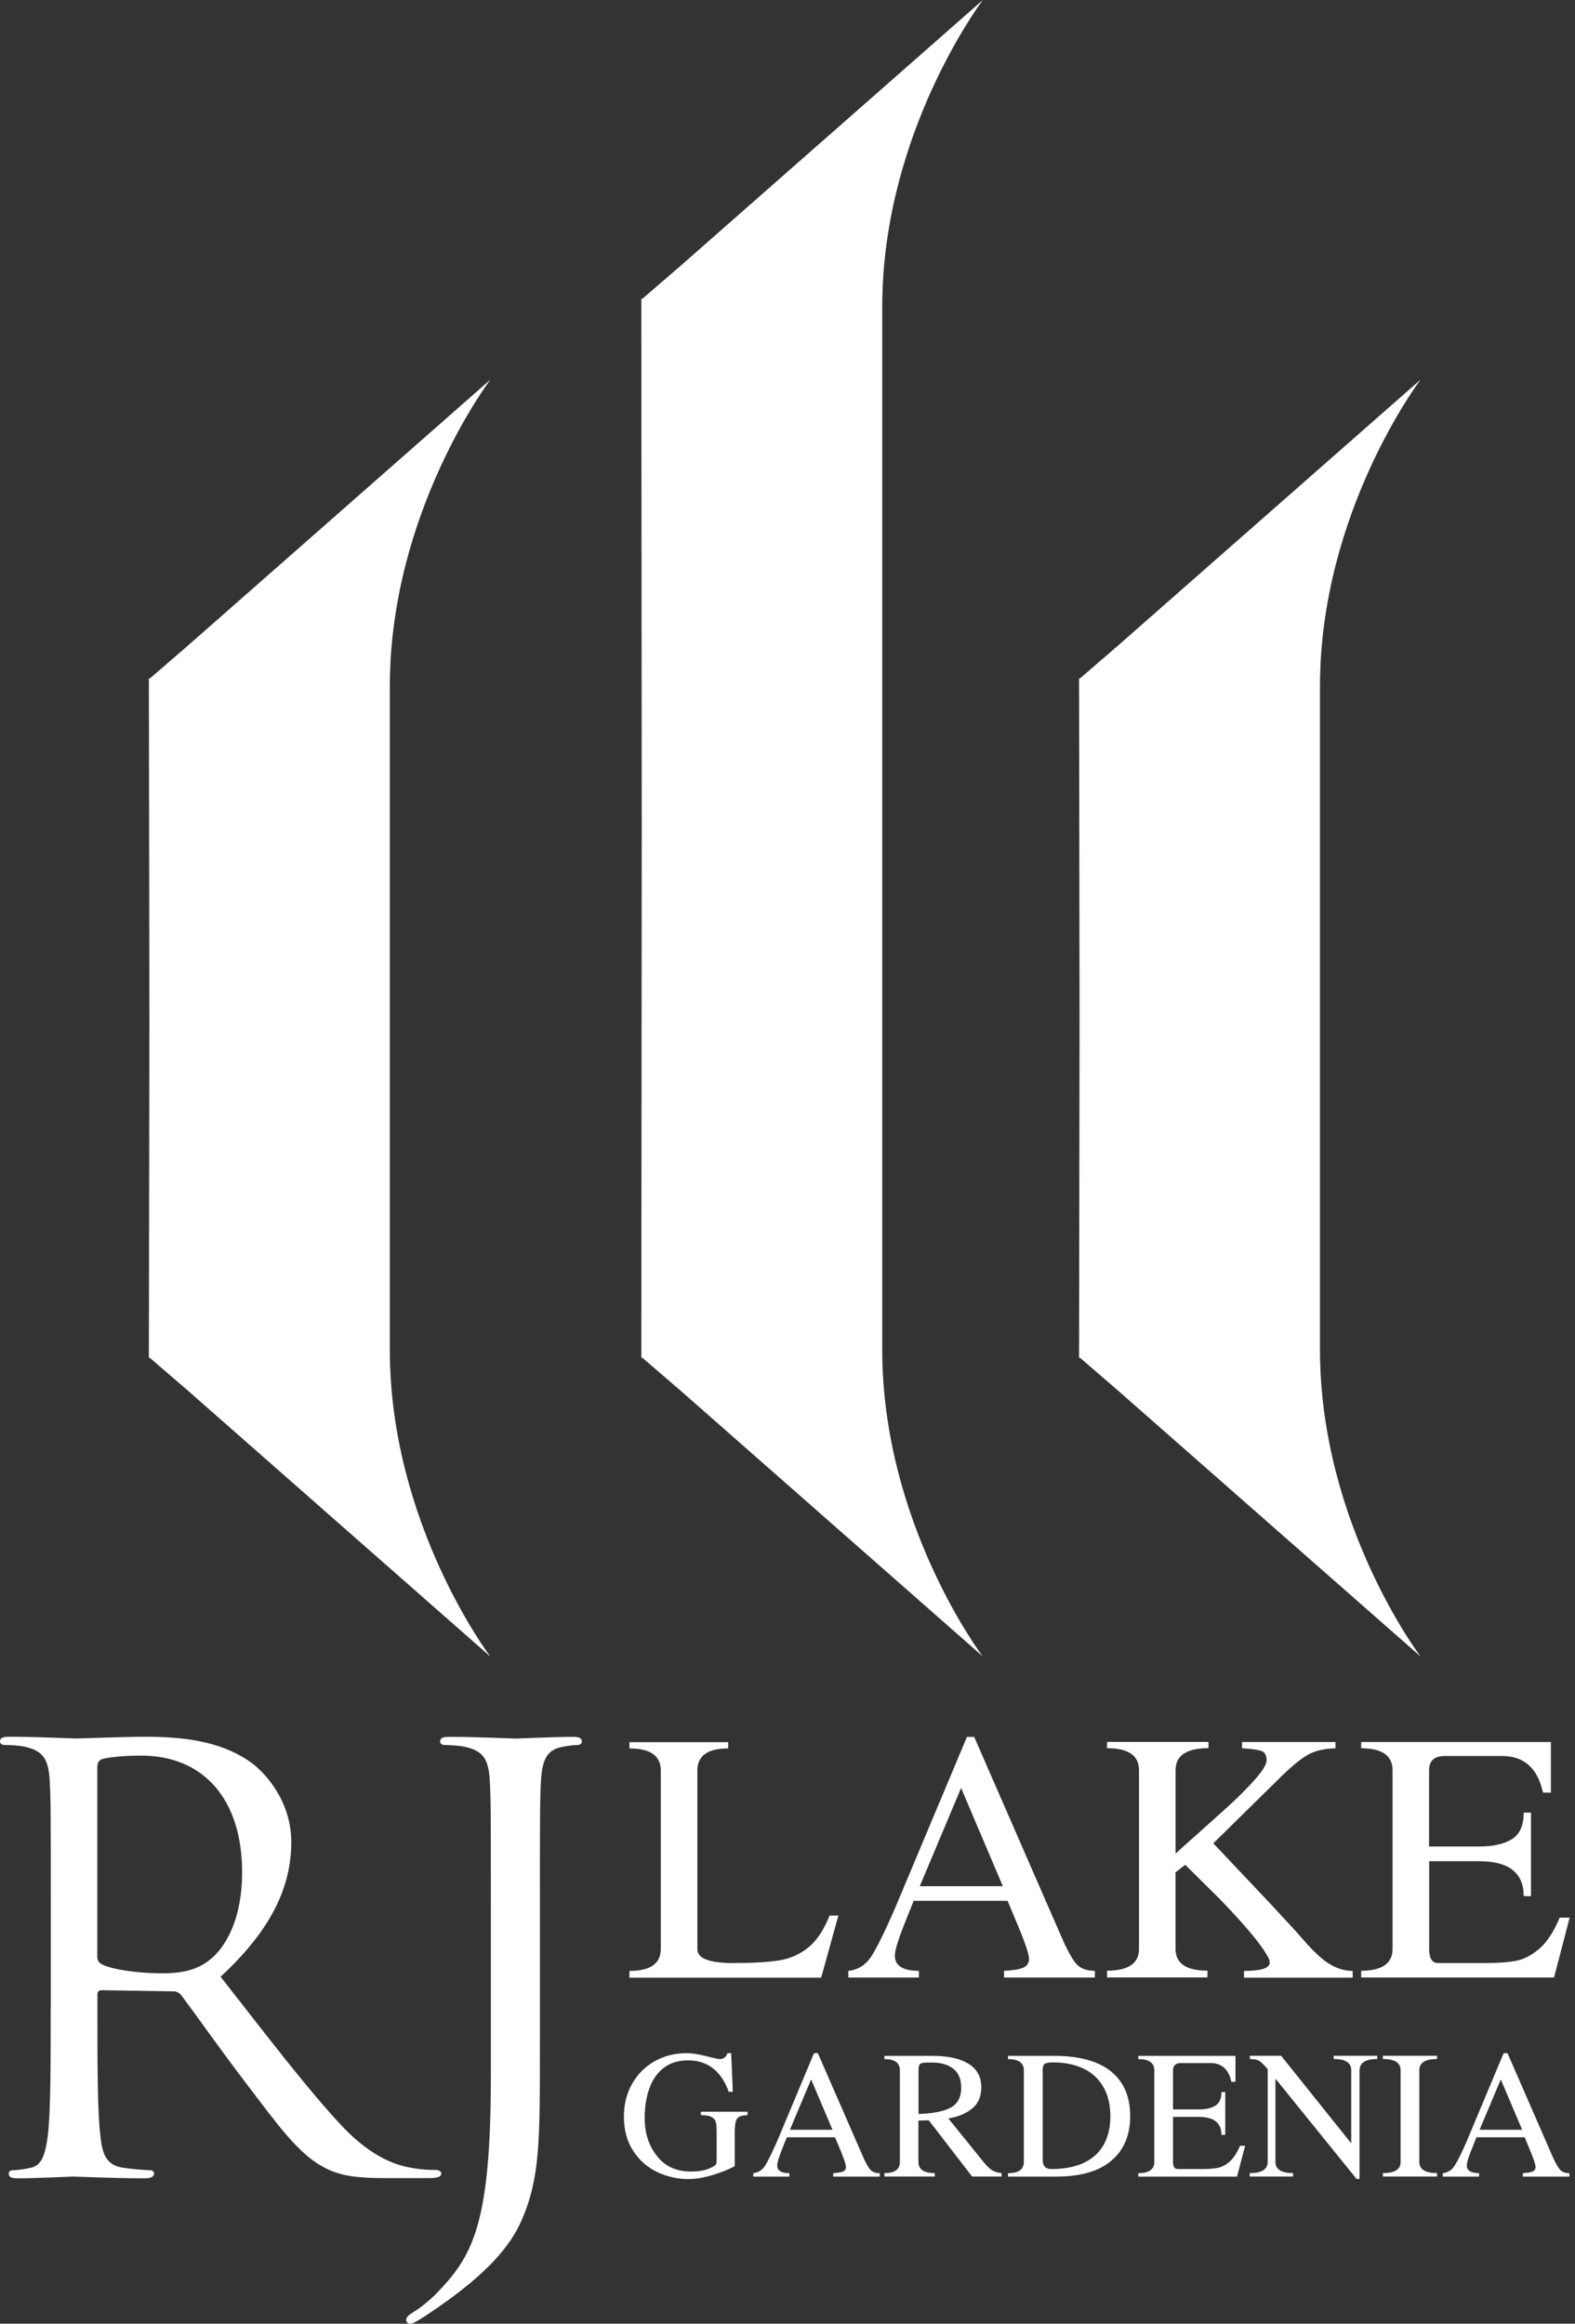 <svg width="61" height="90" viewBox="0 0 61 90" fill="none" xmlns="http://www.w3.org/2000/svg">
<rect x="0" y="0" width="61" height="90" fill="#333333" stroke="none"/>
<g clip-path="url(#clip0_3487_6)">
<path d="M38.066 64.157L26.376 53.877L24.878 52.587H24.838V52.55L24.855 32.078L24.838 11.606V11.573H24.878L26.376 10.28L38.066 0C38.066 0 34.169 5.13 34.169 11.888V52.272C34.169 59.034 38.066 64.16 38.066 64.16M51.123 52.272V26.59C51.123 19.829 55.02 14.702 55.02 14.702L43.326 24.982L41.832 26.272H41.792V26.305L41.812 39.43L41.792 52.554V52.591H41.832L43.326 53.881L55.02 64.16C55.02 64.16 51.123 59.034 51.123 52.272ZM15.098 52.272V26.59C15.098 19.829 18.994 14.702 18.994 14.702L7.304 24.982L5.807 26.275H5.766V26.309L5.786 39.433L5.766 52.557V52.594H5.807L7.304 53.884L18.994 64.164C18.994 64.164 15.098 59.037 15.098 52.276M28.323 79.523H28.178C28.121 79.674 28.021 79.751 27.877 79.751C27.817 79.751 27.642 79.714 27.354 79.637C27.066 79.563 26.808 79.523 26.58 79.523C26.125 79.523 25.712 79.63 25.34 79.841C24.972 80.055 24.684 80.347 24.476 80.719C24.268 81.091 24.164 81.51 24.164 81.969C24.164 82.495 24.285 82.94 24.526 83.309C24.767 83.677 25.079 83.949 25.461 84.13C25.843 84.307 26.245 84.398 26.661 84.398C26.935 84.398 27.244 84.348 27.592 84.244C27.941 84.14 28.225 84.026 28.456 83.899V82.552C28.456 82.32 28.487 82.16 28.54 82.066C28.601 81.975 28.735 81.925 28.952 81.922V81.788H27.146V81.922C27.331 81.922 27.468 81.945 27.555 81.992C27.642 82.039 27.699 82.103 27.723 82.186C27.746 82.27 27.756 82.391 27.756 82.552V83.61C27.756 83.721 27.75 83.791 27.729 83.828C27.713 83.865 27.652 83.905 27.549 83.952C27.351 84.056 27.09 84.106 26.761 84.106C26.192 84.106 25.753 83.905 25.441 83.503C25.126 83.101 24.968 82.612 24.968 82.032C24.968 81.607 25.029 81.228 25.149 80.89C25.27 80.551 25.454 80.287 25.706 80.092C25.957 79.898 26.272 79.801 26.651 79.801C27.404 79.801 27.927 80.206 28.225 81.017H28.383L28.319 79.523H28.323ZM31.67 79.523H31.526L30.098 82.934C29.901 83.383 29.747 83.694 29.636 83.872C29.525 84.049 29.368 84.147 29.174 84.17V84.304H30.574V84.17C30.256 84.17 30.102 84.066 30.102 83.868C30.102 83.768 30.162 83.564 30.283 83.259C30.403 82.95 30.467 82.793 30.474 82.779H32.34L32.591 83.379C32.708 83.671 32.765 83.855 32.765 83.932C32.765 84.009 32.728 84.07 32.655 84.103C32.581 84.136 32.454 84.157 32.27 84.17V84.304H34.072V84.17C33.891 84.17 33.761 84.113 33.68 84.002C33.596 83.892 33.502 83.714 33.399 83.473L31.676 79.523H31.67ZM31.415 80.538L32.243 82.488H30.594L31.415 80.538ZM34.853 83.731C34.853 84.023 34.652 84.167 34.253 84.167V84.301H36.203V84.167C35.778 84.167 35.57 84.023 35.57 83.731V82.133L35.972 82.123L37.651 84.301H38.793V84.167C38.649 84.153 38.528 84.12 38.428 84.059C38.334 83.999 38.23 83.902 38.12 83.771L36.729 82.049C37.101 81.992 37.409 81.861 37.651 81.667C37.888 81.473 38.006 81.198 38.006 80.846C38.006 80.441 37.842 80.136 37.51 79.931C37.178 79.727 36.716 79.627 36.116 79.627H34.253V79.751C34.652 79.751 34.853 79.895 34.853 80.186V83.734V83.731ZM35.573 80.216C35.573 80.102 35.58 80.025 35.607 79.978C35.63 79.935 35.677 79.908 35.741 79.898C35.808 79.888 35.925 79.885 36.099 79.885C36.441 79.885 36.716 79.965 36.92 80.123C37.124 80.283 37.228 80.528 37.228 80.86C37.228 81.222 37.094 81.48 36.823 81.63C36.548 81.778 36.136 81.858 35.573 81.878V80.216ZM40.924 84.301C41.855 84.301 42.562 84.096 43.045 83.684C43.531 83.272 43.772 82.699 43.772 81.965C43.772 81.446 43.658 81.014 43.427 80.665C43.196 80.317 42.864 80.055 42.428 79.885C41.996 79.714 41.477 79.627 40.867 79.627H39.041V79.751C39.446 79.751 39.654 79.895 39.654 80.186V83.734C39.654 84.026 39.45 84.17 39.041 84.17V84.304H40.924V84.301ZM40.381 80.236C40.381 80.076 40.405 79.978 40.455 79.938C40.502 79.901 40.616 79.881 40.8 79.881C41.239 79.881 41.621 79.958 41.956 80.116C42.291 80.273 42.549 80.511 42.73 80.826C42.914 81.141 43.005 81.523 43.005 81.975C43.005 82.397 42.918 82.759 42.747 83.068C42.576 83.373 42.318 83.607 41.98 83.768C41.638 83.929 41.219 84.009 40.726 84.009C40.498 84.009 40.385 83.895 40.385 83.671V80.24H40.381V80.236ZM47.91 84.301L48.225 83.108H48.027C47.907 83.386 47.776 83.59 47.622 83.724C47.468 83.855 47.317 83.935 47.156 83.966C47.002 83.996 46.801 84.009 46.553 84.009H45.608C45.491 84.009 45.431 83.919 45.431 83.731V81.989H46.426C47.015 81.989 47.307 82.223 47.307 82.686H47.454V81.027H47.307C47.307 81.282 47.23 81.459 47.072 81.556C46.911 81.654 46.697 81.701 46.426 81.701H45.431V80.186C45.431 79.999 45.534 79.905 45.742 79.905H46.885C47.317 79.905 47.588 80.149 47.692 80.632H47.85V79.627H44.084V79.751C44.499 79.751 44.707 79.895 44.707 80.186V83.734C44.707 84.026 44.499 84.17 44.084 84.17V84.304H47.91V84.301ZM52.658 80.183C52.658 79.895 52.886 79.747 53.341 79.747V79.623H51.653V79.747C52.112 79.747 52.333 79.891 52.333 80.183V83.014L49.619 79.623H48.406V79.747C48.573 79.754 48.687 79.774 48.754 79.811C48.818 79.848 48.915 79.935 49.039 80.072L49.099 80.146V83.731C49.099 84.023 48.865 84.167 48.403 84.167V84.301H50.081V84.167C49.626 84.167 49.398 84.023 49.398 83.731V80.508L52.541 84.394H52.654V80.183H52.658ZM54.97 80.183C54.97 79.895 55.197 79.747 55.657 79.747V79.623H53.559V79.747C54.015 79.747 54.246 79.891 54.246 80.183V83.731C54.246 84.023 54.015 84.167 53.559 84.167V84.301H55.657V84.167C55.201 84.167 54.97 84.023 54.97 83.731V80.183ZM58.384 79.523H58.236L56.806 82.934C56.611 83.383 56.457 83.694 56.343 83.872C56.233 84.049 56.079 84.147 55.881 84.17V84.304H57.285V84.17C56.967 84.17 56.809 84.066 56.809 83.868C56.809 83.768 56.869 83.564 56.993 83.259C57.117 82.95 57.181 82.793 57.184 82.779H59.051L59.299 83.379C59.416 83.671 59.473 83.855 59.473 83.932C59.473 84.009 59.436 84.07 59.366 84.103C59.292 84.136 59.161 84.157 58.98 84.17V84.304H60.783V84.17C60.602 84.17 60.475 84.113 60.391 84.002C60.31 83.892 60.213 83.714 60.109 83.473L58.387 79.523H58.384ZM58.126 80.538L58.953 82.488H57.305L58.126 80.538ZM31.804 76.598L32.471 74.192H32.129C31.904 74.758 31.626 75.174 31.294 75.438C30.966 75.7 30.587 75.867 30.165 75.931C29.743 75.998 29.15 76.031 28.386 76.031C27.465 76.031 27.009 75.85 27.009 75.489V68.57C27.009 68.003 27.408 67.719 28.202 67.719V67.477H24.379V67.719C25.186 67.719 25.592 68.003 25.592 68.57V75.489C25.592 76.055 25.186 76.336 24.379 76.336V76.598H31.804ZM37.731 67.273H37.45L34.658 73.924C34.276 74.802 33.975 75.412 33.757 75.757C33.536 76.102 33.238 76.296 32.856 76.333V76.594H35.587V76.333C34.97 76.333 34.658 76.135 34.658 75.747C34.658 75.552 34.776 75.154 35.014 74.554C35.255 73.954 35.376 73.642 35.386 73.622H39.024L39.513 74.792C39.741 75.361 39.855 75.72 39.855 75.871C39.855 76.021 39.785 76.139 39.641 76.206C39.497 76.273 39.245 76.316 38.887 76.333V76.594H42.405V76.333C42.053 76.333 41.802 76.226 41.641 76.011C41.48 75.797 41.296 75.452 41.092 74.976L37.731 67.273ZM37.225 69.253L38.84 73.056H35.623L37.222 69.253H37.225ZM45.538 72.513L45.903 72.225L47.236 73.545C48.191 74.534 48.798 75.254 49.059 75.71C49.136 75.827 49.176 75.928 49.176 76.011C49.176 76.229 48.845 76.336 48.181 76.336V76.598H52.39V76.336C52.172 76.336 51.954 76.289 51.75 76.202C51.545 76.112 51.351 75.991 51.17 75.834C50.989 75.676 50.805 75.495 50.617 75.288C50.433 75.076 50.269 74.896 50.128 74.735L49.173 73.703L46.992 71.394L49.498 68.928C49.93 68.496 50.296 68.188 50.587 68.003C50.882 67.819 51.261 67.725 51.723 67.712V67.471H48.104V67.712C48.416 67.729 48.654 67.759 48.815 67.802C48.975 67.846 49.056 67.97 49.056 68.174C49.056 68.335 48.905 68.58 48.614 68.911C48.319 69.243 48.004 69.561 47.669 69.87C47.334 70.175 46.908 70.557 46.395 71.016C45.876 71.475 45.591 71.733 45.531 71.796V68.56C45.531 67.993 45.957 67.709 46.804 67.709V67.467H42.877V67.709C43.702 67.709 44.114 67.993 44.114 68.56V75.479C44.114 76.045 43.702 76.326 42.877 76.326V76.588H46.764V76.326C45.94 76.326 45.528 76.045 45.528 75.479V72.503L45.538 72.513ZM60.187 76.598L60.793 74.272H60.408C60.18 74.815 59.919 75.214 59.624 75.472C59.325 75.73 59.024 75.887 58.719 75.944C58.414 76.005 58.019 76.031 57.536 76.031H55.697C55.465 76.031 55.352 75.85 55.352 75.489V72.088H57.292C58.441 72.088 59.014 72.54 59.014 73.441H59.295V70.205H59.014C59.014 70.704 58.86 71.049 58.551 71.237C58.243 71.424 57.821 71.518 57.288 71.518H55.348V68.563C55.348 68.198 55.549 68.013 55.955 68.013H58.183C59.031 68.013 59.553 68.486 59.761 69.431H60.066V67.471H52.718V67.712C53.529 67.712 53.934 67.997 53.934 68.563V75.482C53.934 76.048 53.529 76.33 52.718 76.33V76.591H60.183V76.598H60.187ZM1.963 77.807C1.963 79.982 1.963 81.768 1.853 82.716C1.759 83.373 1.648 83.872 1.196 83.959C0.992 84.006 0.72 84.053 0.519 84.053C0.382 84.053 0.338 84.12 0.338 84.187C0.338 84.321 0.449 84.368 0.7 84.368C1.377 84.368 2.801 84.301 2.825 84.301C2.938 84.301 4.362 84.368 5.606 84.368C5.857 84.368 5.967 84.301 5.967 84.187C5.967 84.12 5.92 84.053 5.786 84.053C5.582 84.053 5.086 84.006 4.768 83.959C4.088 83.868 3.954 83.373 3.887 82.716C3.773 81.768 3.773 79.982 3.773 77.807V77.264C3.773 77.154 3.816 77.084 3.93 77.084L6.711 77.127C6.845 77.127 6.912 77.171 7.006 77.261C7.458 77.851 8.521 79.365 9.472 80.608C10.759 82.304 11.55 83.413 12.524 83.932C13.111 84.247 13.677 84.361 14.944 84.361H16.549C16.954 84.361 17.091 84.314 17.091 84.18C17.091 84.113 17.001 84.046 16.887 84.046C16.75 84.046 16.435 84.046 16.006 83.976C15.44 83.885 14.468 83.637 13.248 82.347C11.935 80.947 10.4 78.933 8.544 76.561C10.578 74.681 11.281 73.009 11.281 71.337C11.281 69.776 10.286 68.67 9.72 68.261C8.521 67.404 7.006 67.266 5.582 67.266C4.882 67.266 3.163 67.333 2.915 67.333C2.801 67.333 1.377 67.266 0.362 67.266C0.111 67.266 0 67.31 0 67.447C0 67.538 0.087 67.585 0.181 67.585C0.382 67.585 0.771 67.608 0.952 67.652C1.695 67.809 1.876 68.171 1.923 68.942C1.967 69.665 1.967 70.299 1.967 73.827V77.804H1.963V77.807ZM3.773 68.402C3.773 68.268 3.84 68.174 3.954 68.131C4.178 68.064 4.791 67.997 5.468 67.997C7.884 67.997 9.378 69.692 9.378 72.52C9.378 74.239 8.792 75.459 7.998 76.001C7.475 76.363 6.845 76.43 6.302 76.43C5.307 76.43 4.265 76.269 3.927 76.068C3.813 76.001 3.769 75.911 3.769 75.797V68.402H3.773ZM20.911 73.83C20.911 70.302 20.911 69.669 20.954 68.945C21.002 68.154 21.182 67.769 21.792 67.655C22.064 67.608 22.198 67.588 22.358 67.588C22.449 67.588 22.536 67.541 22.536 67.451C22.536 67.313 22.425 67.27 22.174 67.27C21.497 67.27 20.073 67.337 19.959 67.337C19.846 67.337 18.422 67.27 17.406 67.27C17.155 67.27 17.044 67.313 17.044 67.451C17.044 67.541 17.135 67.588 17.225 67.588C17.43 67.588 17.812 67.611 17.996 67.655C18.743 67.812 18.921 68.174 18.968 68.945C19.011 69.669 19.011 70.302 19.011 73.83V80.364C19.011 86.2 18.311 87.397 16.84 88.891C16.636 89.092 16.321 89.363 16.046 89.524C15.845 89.658 15.731 89.729 15.731 89.863C15.731 89.953 15.822 90 15.889 90C15.956 90 16.002 89.977 16.046 89.953C16.274 89.843 16.636 89.591 16.93 89.39C18.763 88.124 19.758 87.061 20.231 85.929C20.911 84.324 20.911 82.924 20.911 79.258V73.83Z" fill="white"/>
</g>
<defs>
<clipPath id="clip0_3487_6">
<rect width="60.793" height="90" fill="white"/>
</clipPath>
</defs>
</svg>
